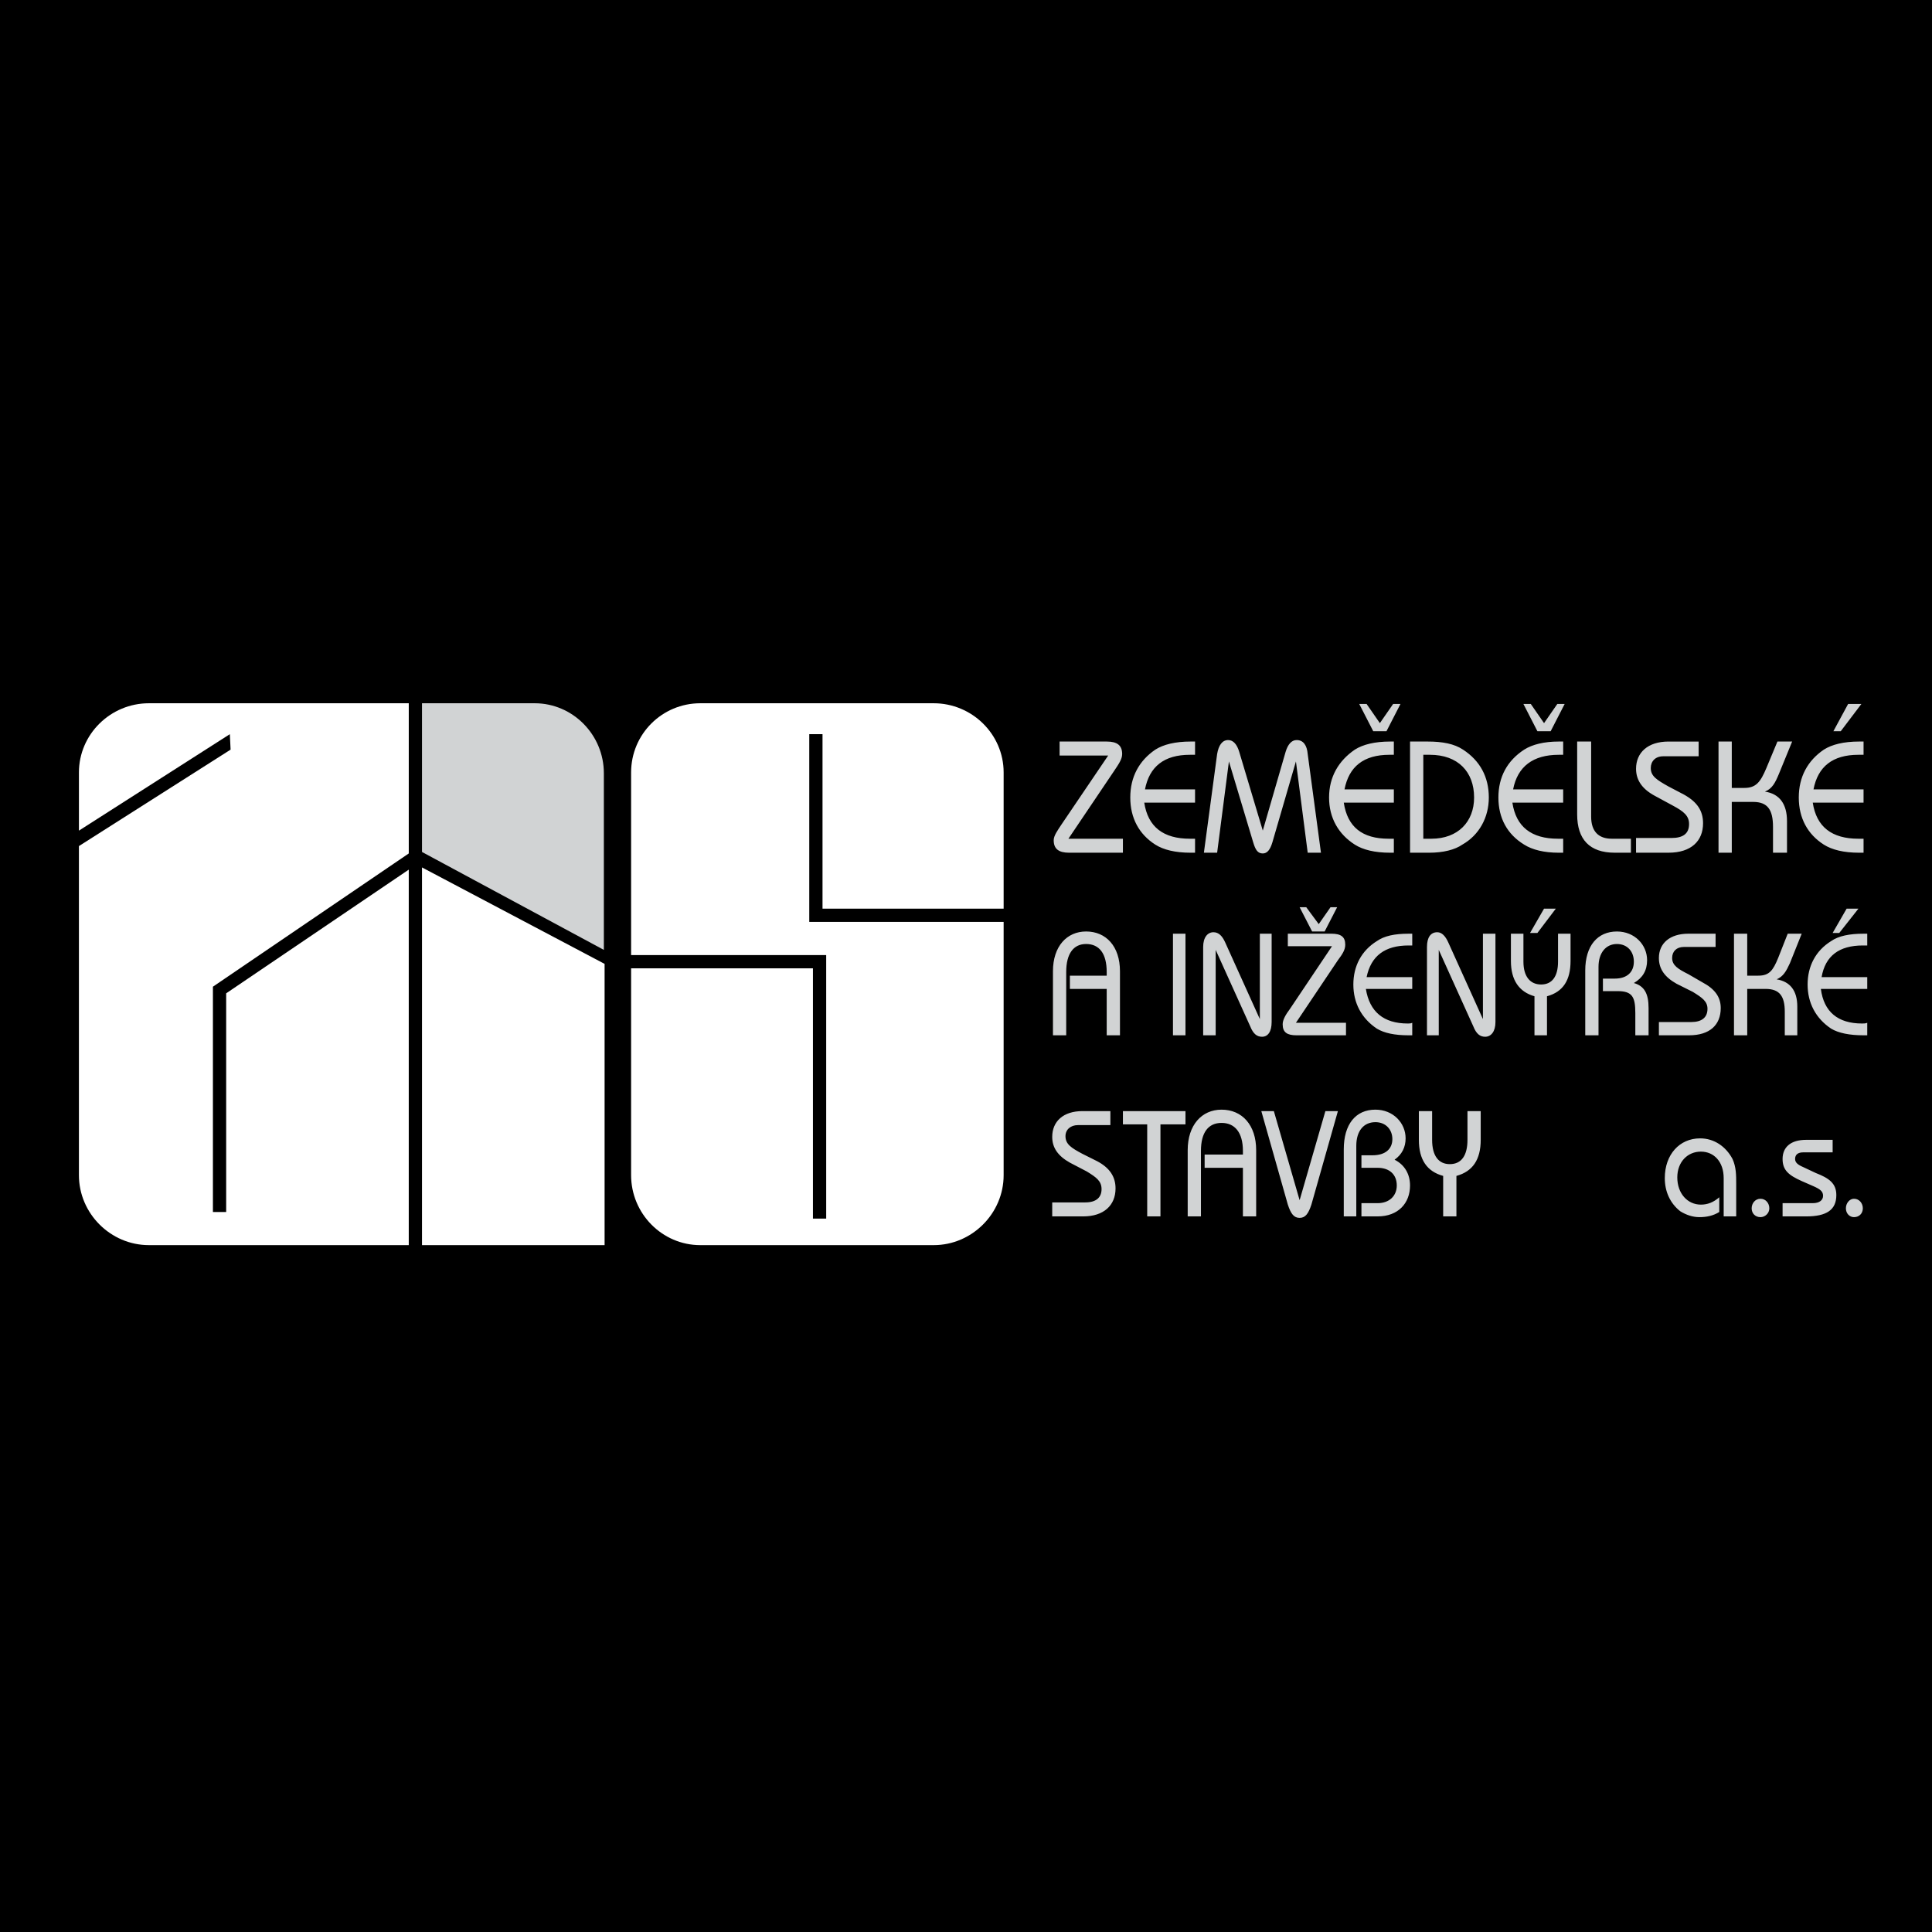 <?xml version="1.0" encoding="utf-8"?>
<!-- Generator: Adobe Illustrator 13.0.0, SVG Export Plug-In . SVG Version: 6.00 Build 14948)  -->
<!DOCTYPE svg PUBLIC "-//W3C//DTD SVG 1.0//EN" "http://www.w3.org/TR/2001/REC-SVG-20010904/DTD/svg10.dtd">
<svg version="1.0" id="Layer_1" xmlns="http://www.w3.org/2000/svg" xmlns:xlink="http://www.w3.org/1999/xlink" x="0px" y="0px"
	 width="192.756px" height="192.756px" viewBox="0 0 192.756 192.756" enable-background="new 0 0 192.756 192.756"
	 xml:space="preserve">
<g>
	<polygon fill-rule="evenodd" clip-rule="evenodd" points="0,0 192.756,0 192.756,192.756 0,192.756 0,0 	"/>
	<path fill-rule="evenodd" clip-rule="evenodd" fill="#D1D3D4" d="M112.033,83.68h-5.436l4.554-6.758
		c0.441-0.661,0.808-1.175,0.808-1.689c0-0.882-0.514-1.249-1.542-1.249h-4.701v1.395h4.848l-4.627,6.832
		c-0.441,0.661-0.809,1.175-0.809,1.616c0,0.882,0.515,1.249,1.543,1.249h5.362V83.68L112.033,83.68z M142.002,83.68
		c0.294,0,0.515,0,0.809,0c2.645,0,4.26-1.689,4.26-4.113c0-2.571-1.615-4.261-4.407-4.261c-0.22,0-0.44,0-0.661,0V83.68
		L142.002,83.68z M140.681,85.075V73.984h1.763c1.469,0,2.644,0.22,3.525,0.808c1.689,1.102,2.571,2.718,2.571,4.775
		c0,1.983-0.955,3.746-2.645,4.701c-0.734,0.514-1.91,0.808-3.306,0.808H140.681L140.681,85.075z M119.231,75.306v-1.322h-0.44
		c-1.543,0-2.718,0.293-3.526,0.808c-1.616,1.102-2.497,2.718-2.497,4.775c0,2.056,0.881,3.672,2.497,4.701
		c0.809,0.514,1.983,0.808,3.526,0.808h0.44V83.68c-0.221,0-0.367,0-0.515,0c-2.644,0-4.187-1.175-4.554-3.6h5.068v-1.322h-4.995
		c0.44-2.277,1.91-3.452,4.48-3.452C118.864,75.306,119.011,75.306,119.231,75.306L119.231,75.306z M120.113,85.075h1.321
		l1.176-9.108l2.424,8.08c0.221,0.734,0.44,1.102,0.955,1.102c0.44,0,0.734-0.368,0.955-1.102l2.351-8.08l1.175,9.108h1.322
		l-1.322-9.843c-0.073-0.882-0.44-1.396-1.102-1.396c-0.515,0-0.881,0.441-1.102,1.175l-2.277,7.86l-2.351-7.86
		c-0.22-0.734-0.588-1.175-1.102-1.175c-0.588,0-0.955,0.514-1.103,1.396L120.113,85.075L120.113,85.075z M139.064,75.306v-1.322
		h-0.367c-1.543,0-2.718,0.293-3.526,0.808c-1.616,1.102-2.57,2.718-2.57,4.775c0,2.056,0.954,3.672,2.57,4.701
		c0.809,0.514,1.983,0.808,3.526,0.808h0.367V83.68c-0.147,0-0.294,0-0.515,0c-2.645,0-4.113-1.175-4.48-3.6h4.995v-1.322h-4.922
		c0.441-2.277,1.91-3.452,4.48-3.452C138.771,75.306,138.917,75.306,139.064,75.306L139.064,75.306z M135.612,70.237l1.396,2.718
		h1.321l1.396-2.718h-0.734l-1.322,1.91l-1.322-1.91H135.612L135.612,70.237z M155.959,75.306v-1.322h-0.441
		c-1.469,0-2.644,0.293-3.452,0.808c-1.689,1.102-2.57,2.718-2.57,4.775c0,2.056,0.881,3.672,2.57,4.701
		c0.809,0.514,1.983,0.808,3.452,0.808h0.441V83.68c-0.221,0-0.367,0-0.515,0c-2.645,0-4.187-1.175-4.554-3.6h5.068v-1.322h-4.995
		c0.44-2.277,1.983-3.452,4.554-3.452C155.665,75.306,155.812,75.306,155.959,75.306L155.959,75.306z M151.992,70.237l1.396,2.718
		h1.322l1.396-2.718h-0.734l-1.322,1.91l-1.322-1.91H151.992L151.992,70.237z M157.354,73.984v7.272
		c0,2.497,1.248,3.819,3.746,3.819h1.616V83.68h-1.91c-1.322,0-2.057-0.734-2.057-2.204v-7.492H157.354L157.354,73.984z
		 M163.23,85.075h3.232c2.277,0,3.452-1.175,3.452-2.938c0-1.249-0.588-2.13-1.91-2.864l-1.542-0.808
		c-1.176-0.661-1.764-1.028-1.764-1.836c0-0.661,0.441-1.175,1.249-1.175h3.526v-1.469h-3.012c-2.057,0-3.232,1.102-3.232,2.717
		c0,1.176,0.661,2.057,1.91,2.718l1.763,0.955c1.102,0.588,1.616,1.028,1.616,1.836c0,0.955-0.588,1.396-1.763,1.396h-3.526V85.075
		L163.23,85.075z M171.457,85.075h1.323v-5.068h2.13c1.469,0,1.983,0.808,1.983,2.498v2.571h1.396v-3.159
		c0-1.689-0.735-2.718-2.204-2.938c0.734-0.294,1.028-0.881,1.396-1.763l1.322-3.231h-1.469l-1.102,2.644
		c-0.588,1.396-1.028,1.983-2.204,1.983h-1.248v-4.627h-1.323V85.075L171.457,85.075z M185.928,75.306v-1.322h-0.44
		c-1.542,0-2.718,0.293-3.525,0.808c-1.616,1.102-2.498,2.718-2.498,4.775c0,2.056,0.882,3.672,2.498,4.701
		c0.808,0.514,1.983,0.808,3.525,0.808h0.44V83.68c-0.22,0-0.367,0-0.514,0c-2.645,0-4.187-1.175-4.555-3.6h5.068v-1.322h-4.994
		c0.44-2.277,1.909-3.452,4.48-3.452C185.561,75.306,185.708,75.306,185.928,75.306L185.928,75.306z M182.917,72.955h0.734
		l2.057-2.718h-1.322L182.917,72.955L182.917,72.955z M110.417,103.292h1.322v-6.391c0-2.498-1.396-3.967-3.379-3.967
		c-1.91,0-3.306,1.469-3.306,3.967v6.391h1.322v-6.317c0-1.837,0.734-2.792,1.983-2.792c1.322,0,2.057,0.955,2.057,2.792v0.367
		h-3.673v1.322h3.673V103.292L110.417,103.292z M117.027,103.292h1.249V93.155h-1.249V103.292L117.027,103.292z M121.288,103.292
		v-8.521l3.452,7.639c0.294,0.735,0.661,1.028,1.176,1.028c0.587,0,0.955-0.514,0.955-1.469v-8.814h-1.176v8.521l-3.452-7.639
		c-0.294-0.661-0.661-1.028-1.175-1.028c-0.588,0-1.028,0.514-1.028,1.469v8.814H121.288L121.288,103.292z M134.29,102.043h-4.995
		l4.187-6.243c0.441-0.588,0.734-1.028,0.734-1.543c0-0.808-0.44-1.102-1.396-1.102h-4.333v1.249h4.407l-4.188,6.244
		c-0.44,0.588-0.734,1.102-0.734,1.543c0,0.808,0.44,1.102,1.396,1.102h4.922V102.043L134.29,102.043z M129.662,90.511l1.249,2.424
		h1.248l1.249-2.424h-0.661l-1.176,1.689l-1.248-1.689H129.662L129.662,90.511z M140.9,94.331v-1.175h-0.367
		c-1.396,0-2.424,0.22-3.158,0.734c-1.543,0.955-2.351,2.498-2.351,4.334c0,1.836,0.808,3.379,2.351,4.407
		c0.734,0.44,1.763,0.661,3.158,0.661h0.367v-1.249c-0.146,0.073-0.294,0.073-0.44,0.073c-2.424,0-3.82-1.175-4.187-3.452h4.627
		v-1.175h-4.554c0.44-2.13,1.836-3.159,4.187-3.159C140.606,94.331,140.754,94.331,140.9,94.331L140.9,94.331z M143.545,103.292
		v-8.521l3.452,7.639c0.294,0.735,0.661,1.028,1.176,1.028c0.587,0,1.028-0.514,1.028-1.469v-8.814h-1.249v8.521l-3.452-7.639
		c-0.294-0.661-0.661-1.028-1.103-1.028c-0.66,0-1.027,0.514-1.027,1.469v8.814H143.545L143.545,103.292z M153.094,103.292h1.249
		v-3.894c1.616-0.44,2.351-1.615,2.351-3.525v-2.718h-1.249v2.791c0,1.469-0.587,2.277-1.689,2.277
		c-1.102,0-1.763-0.809-1.763-2.277v-2.791h-1.249v2.718c0,1.91,0.809,3.085,2.351,3.525V103.292L153.094,103.292z M152.653,93.082
		h0.734l1.836-2.424h-1.175L152.653,93.082L152.653,93.082z M158.162,103.292h1.322v-6.831c0-1.396,0.734-2.277,1.837-2.277
		c1.028,0,1.689,0.734,1.689,1.763c0,1.029-0.661,1.689-1.91,1.689h-1.176v1.249h1.47c1.469,0,1.763,0.588,1.763,2.203v2.204h1.322
		v-2.718c0-1.469-0.44-2.204-1.469-2.497c0.881-0.515,1.322-1.25,1.322-2.277c0-1.543-1.249-2.865-3.012-2.865
		c-1.91,0-3.159,1.396-3.159,3.893V103.292L158.162,103.292z M165.508,103.292h3.012c2.057,0,3.158-1.028,3.158-2.718
		c0-1.102-0.587-1.91-1.836-2.571l-1.396-0.808c-1.028-0.515-1.616-0.881-1.616-1.616c0-0.661,0.44-1.102,1.175-1.102h3.159v-1.322
		h-2.718c-1.837,0-2.938,0.955-2.938,2.424c0,1.102,0.588,1.91,1.763,2.571l1.616,0.808c0.955,0.588,1.469,0.955,1.469,1.689
		c0,0.882-0.588,1.322-1.615,1.322h-3.232V103.292L165.508,103.292z M173,103.292h1.322v-4.628h1.837
		c1.395,0,1.909,0.734,1.909,2.277v2.351h1.249v-2.865c0-1.615-0.734-2.497-2.057-2.718c0.661-0.294,0.954-0.808,1.322-1.616
		l1.175-2.938h-1.396l-0.955,2.424c-0.514,1.249-0.882,1.763-1.983,1.763h-1.102v-4.187H173V103.292L173,103.292z M186.296,94.331
		v-1.175h-0.368c-1.396,0-2.497,0.22-3.231,0.734c-1.543,0.955-2.351,2.498-2.351,4.334c0,1.836,0.808,3.379,2.351,4.407
		c0.734,0.44,1.836,0.661,3.231,0.661h0.368v-1.249c-0.147,0.073-0.368,0.073-0.515,0.073c-2.424,0-3.819-1.175-4.113-3.452h4.628
		v-1.175h-4.555c0.367-2.13,1.763-3.159,4.113-3.159C186.002,94.331,186.148,94.331,186.296,94.331L186.296,94.331z M182.843,93.082
		h0.661l1.91-2.424h-1.176L182.843,93.082L182.843,93.082z M104.981,121.361h3.085c2.057,0,3.232-1.102,3.232-2.791
		c0-1.175-0.588-2.057-1.837-2.718l-1.469-0.734c-1.103-0.588-1.689-0.955-1.689-1.763c0-0.661,0.514-1.103,1.249-1.103h3.231
		v-1.396h-2.791c-1.91,0-3.012,1.028-3.012,2.571c0,1.102,0.588,1.91,1.763,2.571l1.689,0.881c0.955,0.588,1.47,0.955,1.47,1.763
		c0,0.809-0.515,1.322-1.616,1.322h-3.306V121.361L104.981,121.361z M114.457,121.361h1.322v-9.182h2.497v-1.322h-6.243v1.322h2.424
		V121.361L114.457,121.361z M124.006,121.361h1.322v-6.61c0-2.498-1.396-4.04-3.452-4.04c-1.983,0-3.379,1.542-3.379,4.04v6.61
		h1.322v-6.537c0-1.836,0.734-2.791,2.057-2.791s2.13,0.955,2.13,2.791v0.367h-3.819v1.322h3.819V121.361L124.006,121.361z
		 M125.843,110.857l2.645,9.329c0.293,0.882,0.587,1.322,1.175,1.322s0.881-0.44,1.175-1.322l2.645-9.329h-1.249l-2.57,8.888
		l-2.571-8.888H125.843L125.843,110.857z M134.069,121.361h1.249v-7.051c0-1.47,0.734-2.352,1.909-2.352
		c1.028,0,1.689,0.735,1.689,1.69c0,0.954-0.661,1.615-1.983,1.615h-1.102v1.249h1.616c1.175,0,1.91,0.661,1.91,1.763
		c0,1.028-0.735,1.764-1.91,1.764h-1.616v1.321h1.616c2.057,0,3.232-1.321,3.232-3.085c0-1.102-0.515-2.057-1.543-2.57
		c0.734-0.515,1.102-1.249,1.102-2.131c0-1.542-1.248-2.864-3.012-2.864c-1.983,0-3.158,1.469-3.158,3.966V121.361L134.069,121.361z
		 M143.985,121.361h1.322v-4.04c1.616-0.44,2.424-1.615,2.424-3.599v-2.865h-1.321v2.865c0,1.542-0.588,2.424-1.764,2.424
		c-1.102,0-1.763-0.808-1.763-2.424v-2.865h-1.322v2.865c0,1.983,0.809,3.158,2.424,3.599V121.361L143.985,121.361z
		 M171.972,121.361h1.249v-3.231c0-0.882,0-1.689-0.367-2.498c-0.661-1.248-1.837-2.057-3.232-2.057
		c-2.057,0-3.525,1.616-3.525,3.967c0,1.322,0.514,2.498,1.542,3.306c0.588,0.367,1.249,0.587,1.91,0.587
		c0.734,0,1.396-0.146,1.983-0.514v-1.469c-0.588,0.514-1.176,0.734-1.837,0.734c-1.322,0-2.351-1.102-2.351-2.718
		c0-1.543,1.028-2.571,2.351-2.571s2.277,1.028,2.277,2.645V121.361L171.972,121.361z M174.763,120.554
		c0,0.515,0.367,0.881,0.882,0.881c0.44,0,0.881-0.366,0.881-0.881c0-0.514-0.366-0.955-0.881-0.955S174.763,120.04,174.763,120.554
		L174.763,120.554z M177.849,120.04v1.321h2.35c2.058,0,3.012-0.661,3.012-2.13c0-1.175-0.734-1.689-2.057-2.203l-1.249-0.588
		c-0.514-0.221-0.808-0.44-0.808-0.809c0-0.44,0.294-0.66,0.808-0.66h2.938v-1.249h-2.645c-1.542,0-2.35,0.734-2.35,1.909
		c0,1.103,0.587,1.616,1.909,2.204l1.176,0.515c0.66,0.293,0.954,0.514,0.954,0.954s-0.367,0.735-1.028,0.735H177.849
		L177.849,120.04z M184.165,120.554c0,0.515,0.367,0.881,0.808,0.881c0.515,0,0.882-0.366,0.882-0.881
		c0-0.514-0.367-0.955-0.882-0.955C184.532,119.599,184.165,120.04,184.165,120.554L184.165,120.554z"/>
	<path fill-rule="evenodd" clip-rule="evenodd" fill="#D1D3D4" d="M42.104,70.164h11.238c3.82,0,6.905,3.158,6.905,6.978v17.629
		l-18.143-9.77V70.164L42.104,70.164z"/>
	<path fill-rule="evenodd" clip-rule="evenodd" fill="#FFFFFF" d="M69.87,70.164h23.285c3.82,0,6.978,3.085,6.978,6.904v13.589
		H82.063V73.249h-1.322V91.98h19.392v25.268c0,3.82-3.158,6.979-6.978,6.979H69.87c-3.819,0-6.905-3.158-6.905-6.979V96.607h18.143
		v24.975h1.322V95.286H62.965V77.068C62.965,73.249,66.051,70.164,69.87,70.164L69.87,70.164z M60.321,96.167v28.06H42.104V86.544
		L60.321,96.167L60.321,96.167z M14.853,70.164h25.93v14.985L21.243,98.443v22.478h1.322V99.105l18.217-12.341v37.462h-25.93
		c-3.819,0-6.978-3.158-6.978-6.979V84.414l15.132-9.623l-0.074-1.542L7.875,82.872v-5.803
		C7.875,73.249,11.033,70.164,14.853,70.164L14.853,70.164z"/>
</g>
</svg>
